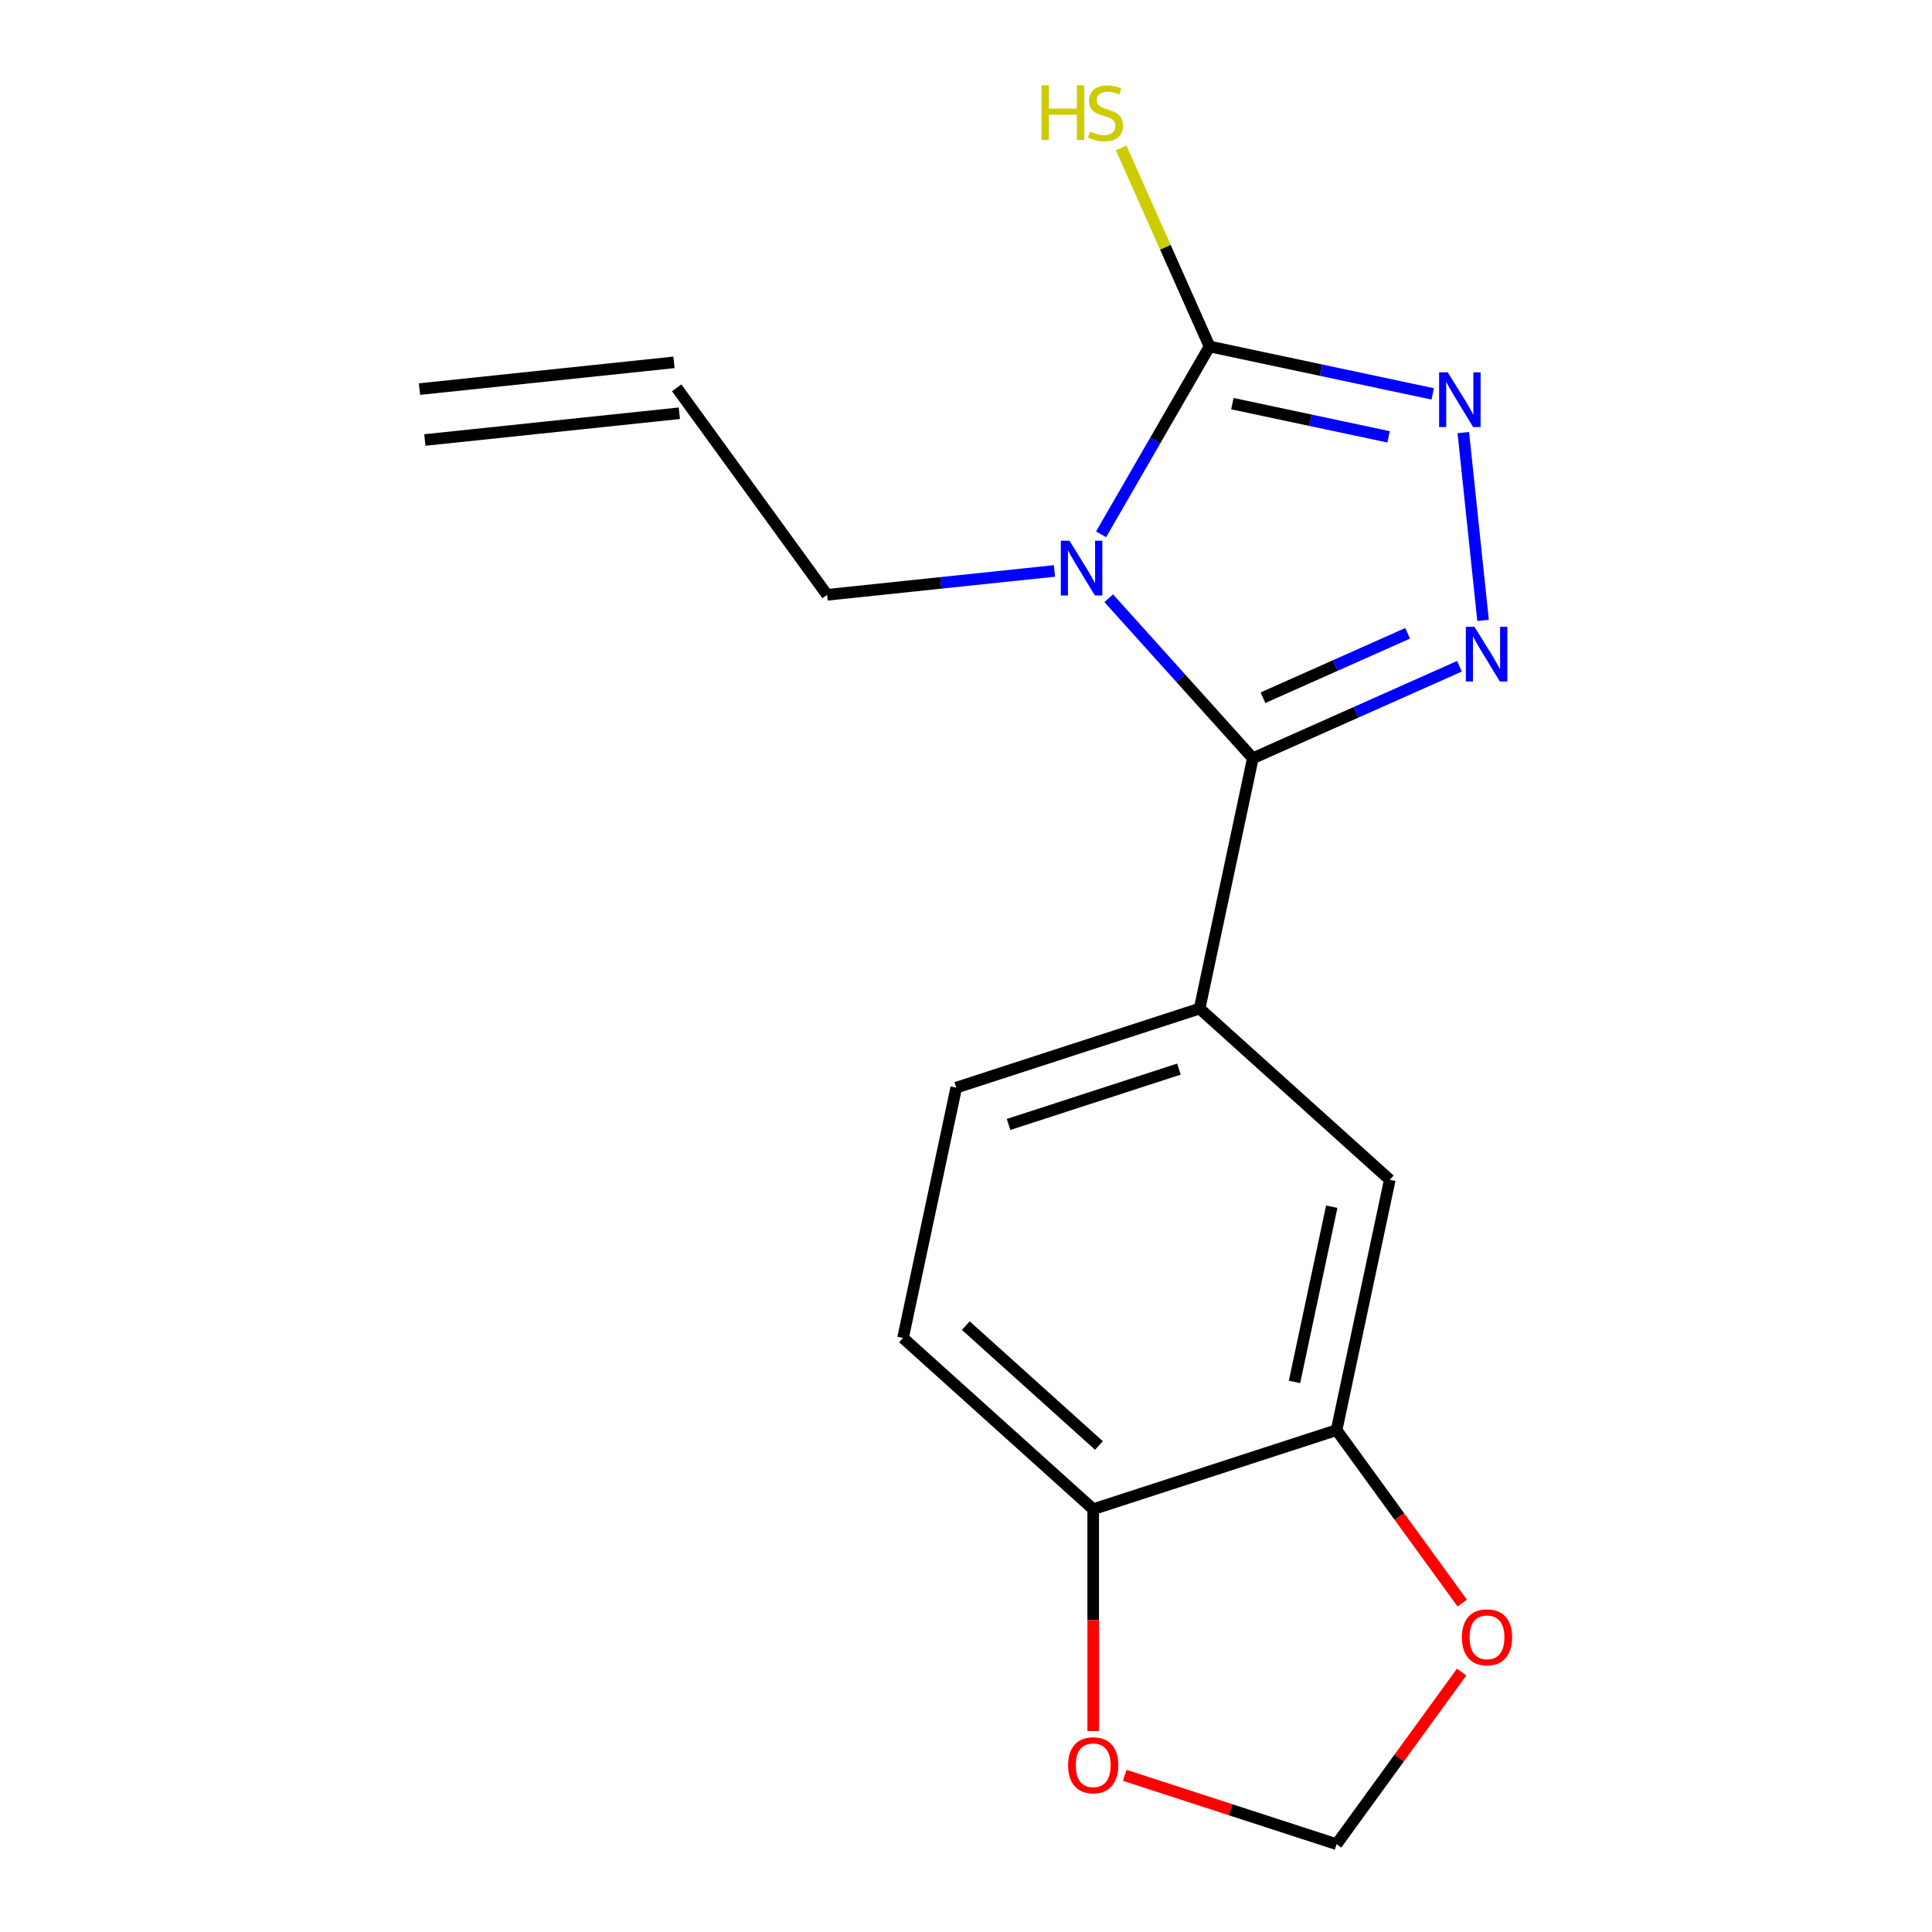 <?xml version='1.0' encoding='iso-8859-1'?>
<svg version='1.1' baseProfile='full'
              xmlns='http://www.w3.org/2000/svg'
                      xmlns:rdkit='http://www.rdkit.org/xml'
                      xmlns:xlink='http://www.w3.org/1999/xlink'
                  xml:space='preserve'
width='1000px' height='1000px' viewBox='0 0 1000 1000'>
<!-- END OF HEADER -->
<rect style='opacity:1.0;fill:#FFFFFF;stroke:none' width='1000' height='1000' x='0' y='0'> </rect>
<path class='bond-0' d='M 573.881,309.645 L 611.17,351.059' style='fill:none;fill-rule:evenodd;stroke:#0000FF;stroke-width:6px;stroke-linecap:butt;stroke-linejoin:miter;stroke-opacity:1' />
<path class='bond-0' d='M 611.17,351.059 L 648.46,392.474' style='fill:none;fill-rule:evenodd;stroke:#000000;stroke-width:6px;stroke-linecap:butt;stroke-linejoin:miter;stroke-opacity:1' />
<path class='bond-2' d='M 569.917,276.568 L 597.987,227.949' style='fill:none;fill-rule:evenodd;stroke:#0000FF;stroke-width:6px;stroke-linecap:butt;stroke-linejoin:miter;stroke-opacity:1' />
<path class='bond-2' d='M 597.987,227.949 L 626.057,179.329' style='fill:none;fill-rule:evenodd;stroke:#000000;stroke-width:6px;stroke-linecap:butt;stroke-linejoin:miter;stroke-opacity:1' />
<path class='bond-13' d='M 545.778,295.516 L 486.939,301.701' style='fill:none;fill-rule:evenodd;stroke:#0000FF;stroke-width:6px;stroke-linecap:butt;stroke-linejoin:miter;stroke-opacity:1' />
<path class='bond-13' d='M 486.939,301.701 L 428.099,307.885' style='fill:none;fill-rule:evenodd;stroke:#000000;stroke-width:6px;stroke-linecap:butt;stroke-linejoin:miter;stroke-opacity:1' />
<path class='bond-1' d='M 648.46,392.474 L 701.936,368.664' style='fill:none;fill-rule:evenodd;stroke:#000000;stroke-width:6px;stroke-linecap:butt;stroke-linejoin:miter;stroke-opacity:1' />
<path class='bond-1' d='M 701.936,368.664 L 755.413,344.855' style='fill:none;fill-rule:evenodd;stroke:#0000FF;stroke-width:6px;stroke-linecap:butt;stroke-linejoin:miter;stroke-opacity:1' />
<path class='bond-1' d='M 653.728,361.13 L 691.161,344.463' style='fill:none;fill-rule:evenodd;stroke:#000000;stroke-width:6px;stroke-linecap:butt;stroke-linejoin:miter;stroke-opacity:1' />
<path class='bond-1' d='M 691.161,344.463 L 728.595,327.797' style='fill:none;fill-rule:evenodd;stroke:#0000FF;stroke-width:6px;stroke-linecap:butt;stroke-linejoin:miter;stroke-opacity:1' />
<path class='bond-4' d='M 648.46,392.474 L 620.921,522.035' style='fill:none;fill-rule:evenodd;stroke:#000000;stroke-width:6px;stroke-linecap:butt;stroke-linejoin:miter;stroke-opacity:1' />
<path class='bond-17' d='M 767.628,321.128 L 757.409,223.901' style='fill:none;fill-rule:evenodd;stroke:#0000FF;stroke-width:6px;stroke-linecap:butt;stroke-linejoin:miter;stroke-opacity:1' />
<path class='bond-3' d='M 626.057,179.329 L 683.813,191.606' style='fill:none;fill-rule:evenodd;stroke:#000000;stroke-width:6px;stroke-linecap:butt;stroke-linejoin:miter;stroke-opacity:1' />
<path class='bond-3' d='M 683.813,191.606 L 741.568,203.882' style='fill:none;fill-rule:evenodd;stroke:#0000FF;stroke-width:6px;stroke-linecap:butt;stroke-linejoin:miter;stroke-opacity:1' />
<path class='bond-3' d='M 637.876,208.925 L 678.305,217.518' style='fill:none;fill-rule:evenodd;stroke:#000000;stroke-width:6px;stroke-linecap:butt;stroke-linejoin:miter;stroke-opacity:1' />
<path class='bond-3' d='M 678.305,217.518 L 718.733,226.111' style='fill:none;fill-rule:evenodd;stroke:#0000FF;stroke-width:6px;stroke-linecap:butt;stroke-linejoin:miter;stroke-opacity:1' />
<path class='bond-11' d='M 626.057,179.329 L 603.179,127.943' style='fill:none;fill-rule:evenodd;stroke:#000000;stroke-width:6px;stroke-linecap:butt;stroke-linejoin:miter;stroke-opacity:1' />
<path class='bond-11' d='M 603.179,127.943 L 580.3,76.556' style='fill:none;fill-rule:evenodd;stroke:#CCCC00;stroke-width:6px;stroke-linecap:butt;stroke-linejoin:miter;stroke-opacity:1' />
<path class='bond-6' d='M 620.921,522.035 L 719.355,610.666' style='fill:none;fill-rule:evenodd;stroke:#000000;stroke-width:6px;stroke-linecap:butt;stroke-linejoin:miter;stroke-opacity:1' />
<path class='bond-12' d='M 620.921,522.035 L 494.948,562.966' style='fill:none;fill-rule:evenodd;stroke:#000000;stroke-width:6px;stroke-linecap:butt;stroke-linejoin:miter;stroke-opacity:1' />
<path class='bond-12' d='M 610.211,553.369 L 522.03,582.021' style='fill:none;fill-rule:evenodd;stroke:#000000;stroke-width:6px;stroke-linecap:butt;stroke-linejoin:miter;stroke-opacity:1' />
<path class='bond-5' d='M 691.816,740.227 L 719.355,610.666' style='fill:none;fill-rule:evenodd;stroke:#000000;stroke-width:6px;stroke-linecap:butt;stroke-linejoin:miter;stroke-opacity:1' />
<path class='bond-5' d='M 670.034,715.285 L 689.312,624.592' style='fill:none;fill-rule:evenodd;stroke:#000000;stroke-width:6px;stroke-linecap:butt;stroke-linejoin:miter;stroke-opacity:1' />
<path class='bond-8' d='M 691.816,740.227 L 724.338,784.991' style='fill:none;fill-rule:evenodd;stroke:#000000;stroke-width:6px;stroke-linecap:butt;stroke-linejoin:miter;stroke-opacity:1' />
<path class='bond-8' d='M 724.338,784.991 L 756.861,829.755' style='fill:none;fill-rule:evenodd;stroke:#FF0000;stroke-width:6px;stroke-linecap:butt;stroke-linejoin:miter;stroke-opacity:1' />
<path class='bond-18' d='M 691.816,740.227 L 565.842,781.158' style='fill:none;fill-rule:evenodd;stroke:#000000;stroke-width:6px;stroke-linecap:butt;stroke-linejoin:miter;stroke-opacity:1' />
<path class='bond-7' d='M 565.842,781.158 L 467.408,692.528' style='fill:none;fill-rule:evenodd;stroke:#000000;stroke-width:6px;stroke-linecap:butt;stroke-linejoin:miter;stroke-opacity:1' />
<path class='bond-7' d='M 568.803,748.177 L 499.9,686.136' style='fill:none;fill-rule:evenodd;stroke:#000000;stroke-width:6px;stroke-linecap:butt;stroke-linejoin:miter;stroke-opacity:1' />
<path class='bond-9' d='M 565.842,781.158 L 565.842,838.571' style='fill:none;fill-rule:evenodd;stroke:#000000;stroke-width:6px;stroke-linecap:butt;stroke-linejoin:miter;stroke-opacity:1' />
<path class='bond-9' d='M 565.842,838.571 L 565.842,895.983' style='fill:none;fill-rule:evenodd;stroke:#FF0000;stroke-width:6px;stroke-linecap:butt;stroke-linejoin:miter;stroke-opacity:1' />
<path class='bond-10' d='M 756.542,865.458 L 724.179,910.002' style='fill:none;fill-rule:evenodd;stroke:#FF0000;stroke-width:6px;stroke-linecap:butt;stroke-linejoin:miter;stroke-opacity:1' />
<path class='bond-10' d='M 724.179,910.002 L 691.816,954.545' style='fill:none;fill-rule:evenodd;stroke:#000000;stroke-width:6px;stroke-linecap:butt;stroke-linejoin:miter;stroke-opacity:1' />
<path class='bond-19' d='M 582.154,918.914 L 636.985,936.73' style='fill:none;fill-rule:evenodd;stroke:#FF0000;stroke-width:6px;stroke-linecap:butt;stroke-linejoin:miter;stroke-opacity:1' />
<path class='bond-19' d='M 636.985,936.73 L 691.816,954.545' style='fill:none;fill-rule:evenodd;stroke:#000000;stroke-width:6px;stroke-linecap:butt;stroke-linejoin:miter;stroke-opacity:1' />
<path class='bond-14' d='M 494.948,562.966 L 467.408,692.528' style='fill:none;fill-rule:evenodd;stroke:#000000;stroke-width:6px;stroke-linecap:butt;stroke-linejoin:miter;stroke-opacity:1' />
<path class='bond-15' d='M 428.099,307.885 L 350.243,200.726' style='fill:none;fill-rule:evenodd;stroke:#000000;stroke-width:6px;stroke-linecap:butt;stroke-linejoin:miter;stroke-opacity:1' />
<path class='bond-16' d='M 348.859,187.553 L 217.128,201.398' style='fill:none;fill-rule:evenodd;stroke:#000000;stroke-width:6px;stroke-linecap:butt;stroke-linejoin:miter;stroke-opacity:1' />
<path class='bond-16' d='M 351.628,213.899 L 219.897,227.744' style='fill:none;fill-rule:evenodd;stroke:#000000;stroke-width:6px;stroke-linecap:butt;stroke-linejoin:miter;stroke-opacity:1' />
<path  class='atom-0' d='M 553.569 279.88
L 562.849 294.88
Q 563.769 296.36, 565.249 299.04
Q 566.729 301.72, 566.809 301.88
L 566.809 279.88
L 570.569 279.88
L 570.569 308.2
L 566.689 308.2
L 556.729 291.8
Q 555.569 289.88, 554.329 287.68
Q 553.129 285.48, 552.769 284.8
L 552.769 308.2
L 549.089 308.2
L 549.089 279.88
L 553.569 279.88
' fill='#0000FF'/>
<path  class='atom-2' d='M 763.204 324.439
L 772.484 339.439
Q 773.404 340.919, 774.884 343.599
Q 776.364 346.279, 776.444 346.439
L 776.444 324.439
L 780.204 324.439
L 780.204 352.759
L 776.324 352.759
L 766.364 336.359
Q 765.204 334.439, 763.964 332.239
Q 762.764 330.039, 762.404 329.359
L 762.404 352.759
L 758.724 352.759
L 758.724 324.439
L 763.204 324.439
' fill='#0000FF'/>
<path  class='atom-4' d='M 749.359 192.708
L 758.639 207.708
Q 759.559 209.188, 761.039 211.868
Q 762.519 214.548, 762.599 214.708
L 762.599 192.708
L 766.359 192.708
L 766.359 221.028
L 762.479 221.028
L 752.519 204.628
Q 751.359 202.708, 750.119 200.508
Q 748.919 198.308, 748.559 197.628
L 748.559 221.028
L 744.879 221.028
L 744.879 192.708
L 749.359 192.708
' fill='#0000FF'/>
<path  class='atom-9' d='M 756.671 847.466
Q 756.671 840.666, 760.031 836.866
Q 763.391 833.066, 769.671 833.066
Q 775.951 833.066, 779.311 836.866
Q 782.671 840.666, 782.671 847.466
Q 782.671 854.346, 779.271 858.266
Q 775.871 862.146, 769.671 862.146
Q 763.431 862.146, 760.031 858.266
Q 756.671 854.386, 756.671 847.466
M 769.671 858.946
Q 773.991 858.946, 776.311 856.066
Q 778.671 853.146, 778.671 847.466
Q 778.671 841.906, 776.311 839.106
Q 773.991 836.266, 769.671 836.266
Q 765.351 836.266, 762.991 839.066
Q 760.671 841.866, 760.671 847.466
Q 760.671 853.186, 762.991 856.066
Q 765.351 858.946, 769.671 858.946
' fill='#FF0000'/>
<path  class='atom-10' d='M 552.842 913.694
Q 552.842 906.894, 556.202 903.094
Q 559.562 899.294, 565.842 899.294
Q 572.122 899.294, 575.482 903.094
Q 578.842 906.894, 578.842 913.694
Q 578.842 920.574, 575.442 924.494
Q 572.042 928.374, 565.842 928.374
Q 559.602 928.374, 556.202 924.494
Q 552.842 920.614, 552.842 913.694
M 565.842 925.174
Q 570.162 925.174, 572.482 922.294
Q 574.842 919.374, 574.842 913.694
Q 574.842 908.134, 572.482 905.334
Q 570.162 902.494, 565.842 902.494
Q 561.522 902.494, 559.162 905.294
Q 556.842 908.094, 556.842 913.694
Q 556.842 919.414, 559.162 922.294
Q 561.522 925.174, 565.842 925.174
' fill='#FF0000'/>
<path  class='atom-12' d='M 539.063 44.165
L 542.903 44.165
L 542.903 56.205
L 557.383 56.205
L 557.383 44.165
L 561.223 44.165
L 561.223 72.485
L 557.383 72.485
L 557.383 59.405
L 542.903 59.405
L 542.903 72.485
L 539.063 72.485
L 539.063 44.165
' fill='#CCCC00'/>
<path  class='atom-12' d='M 564.183 68.085
Q 564.503 68.205, 565.823 68.765
Q 567.143 69.325, 568.583 69.685
Q 570.063 70.005, 571.503 70.005
Q 574.183 70.005, 575.743 68.725
Q 577.303 67.405, 577.303 65.125
Q 577.303 63.565, 576.503 62.605
Q 575.743 61.645, 574.543 61.125
Q 573.343 60.605, 571.343 60.005
Q 568.823 59.245, 567.303 58.525
Q 565.823 57.805, 564.743 56.285
Q 563.703 54.765, 563.703 52.205
Q 563.703 48.645, 566.103 46.445
Q 568.543 44.245, 573.343 44.245
Q 576.623 44.245, 580.343 45.805
L 579.423 48.885
Q 576.023 47.485, 573.463 47.485
Q 570.703 47.485, 569.183 48.645
Q 567.663 49.765, 567.703 51.725
Q 567.703 53.245, 568.463 54.165
Q 569.263 55.085, 570.383 55.605
Q 571.543 56.125, 573.463 56.725
Q 576.023 57.525, 577.543 58.325
Q 579.063 59.125, 580.143 60.765
Q 581.263 62.365, 581.263 65.125
Q 581.263 69.045, 578.623 71.165
Q 576.023 73.245, 571.663 73.245
Q 569.143 73.245, 567.223 72.685
Q 565.343 72.165, 563.103 71.245
L 564.183 68.085
' fill='#CCCC00'/>
</svg>
